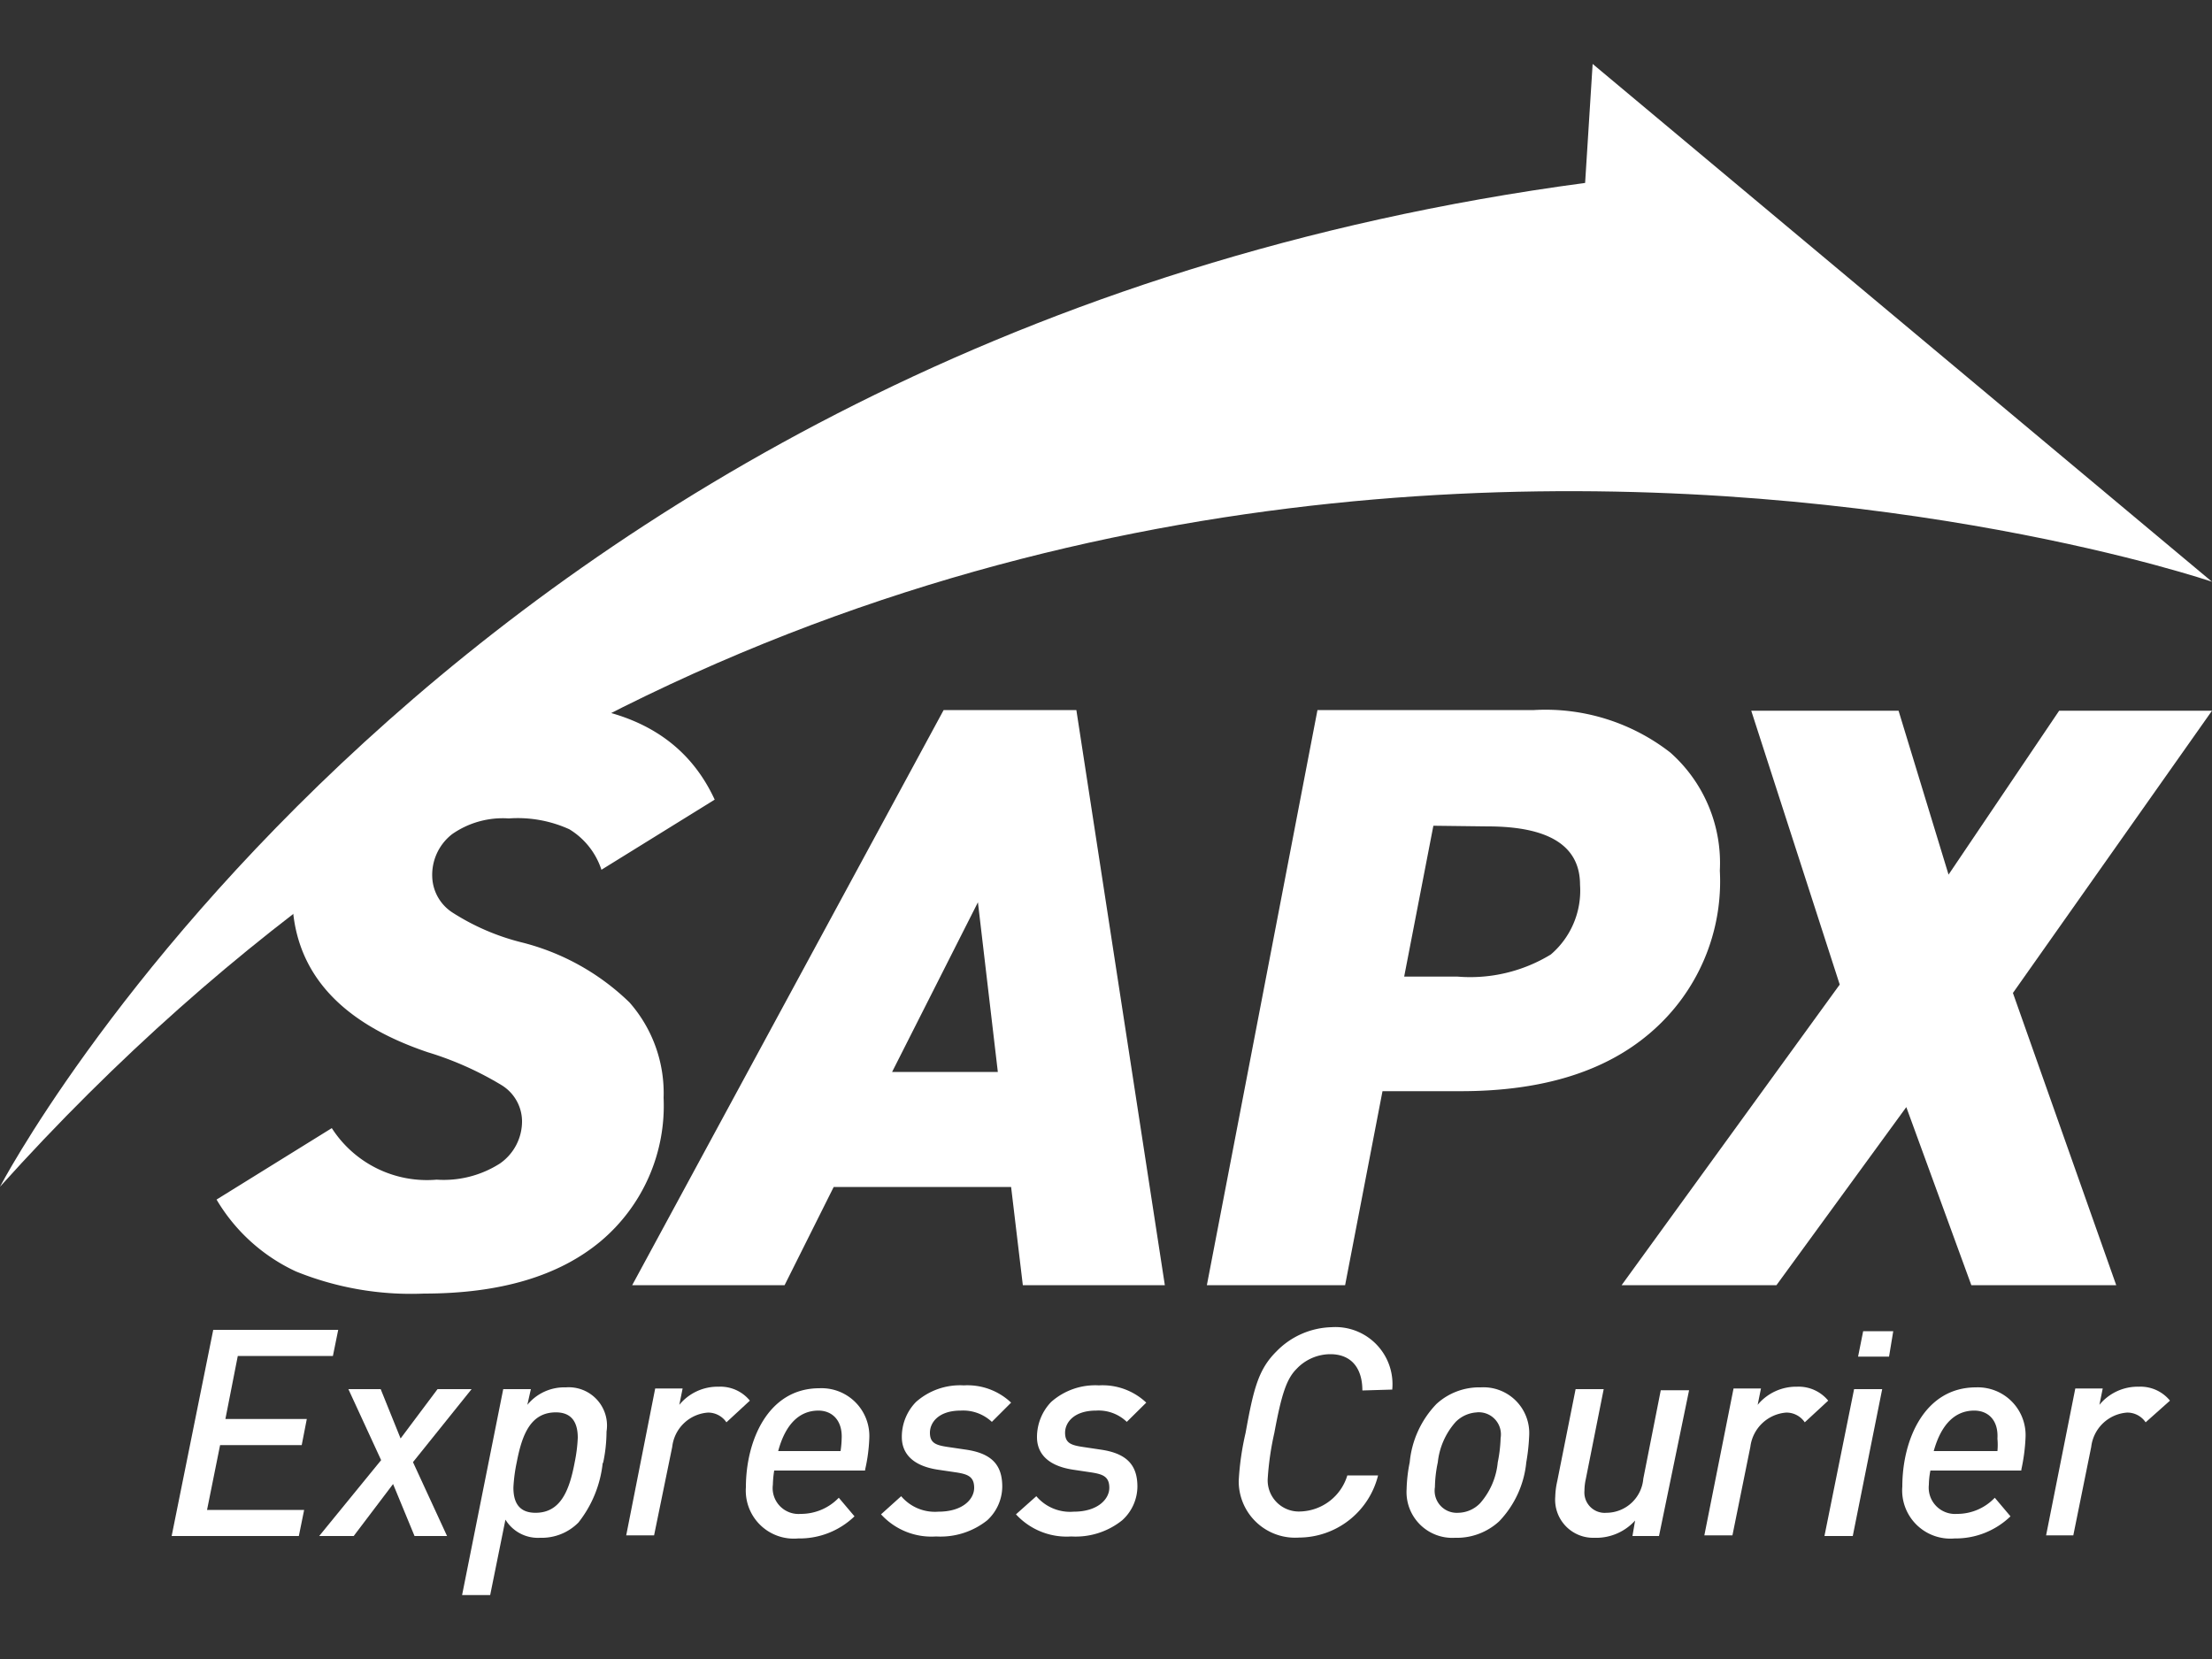 <svg xmlns="http://www.w3.org/2000/svg" id="Layer_1" data-name="Layer 1" viewBox="0 0 100 75"><rect x="0" y="0" width="100" height="75" fill="#333333" stroke="none"/><defs><style>.cls-1,.cls-2{fill:#fff;}.cls-1{fill-rule:evenodd;}</style></defs><title>sapx white logo 100x75px</title><polygon class="cls-1" points="15.05 61.3 10.75 61.3 10.19 64.15 13.87 64.15 13.64 65.33 9.95 65.33 9.36 68.26 13.75 68.26 13.51 69.44 7.76 69.44 9.64 60.12 15.29 60.12 15.05 61.3"></polygon><polygon class="cls-1" points="18.67 66.1 20.21 69.44 18.74 69.44 17.77 67.09 15.99 69.44 14.43 69.44 17.23 66.01 15.75 62.8 17.21 62.8 18.11 65.03 19.78 62.8 21.32 62.8 18.67 66.1"></polygon><path class="cls-1" d="M27.25,66.11a5.23,5.23,0,0,1-1.1,2.72,2.33,2.33,0,0,1-1.73.69,1.72,1.72,0,0,1-1.57-.82l-.69,3.41H20.89l1.86-9.31H24l-.16.71a2.16,2.16,0,0,1,1.74-.79,1.73,1.73,0,0,1,1.84,2,6.86,6.86,0,0,1-.16,1.44Zm-2.12-2.26h0c-1.14,0-1.53,1-1.77,2.26a7.15,7.15,0,0,0-.15,1.14c0,.56.17,1.14,1,1.14,1.13,0,1.53-1,1.77-2.28A6.93,6.93,0,0,0,26.12,65C26.12,64.43,25.94,63.85,25.13,63.85Z"></path><path class="cls-1" d="M32.84,64.3a1,1,0,0,0-.83-.44,1.75,1.75,0,0,0-1.62,1.55l-.82,4H28.31l1.31-6.64h1.24l-.15.74a2.24,2.24,0,0,1,1.78-.82,1.72,1.72,0,0,1,1.41.63Z"></path><path class="cls-1" d="M39.11,66.48H35a4.62,4.62,0,0,0-.06.64,1.17,1.17,0,0,0,1.26,1.32,2.37,2.37,0,0,0,1.72-.73l.71.84a3.58,3.58,0,0,1-2.55,1,2.17,2.17,0,0,1-2.36-2.31c0-2.11,1-4.48,3.32-4.48A2.16,2.16,0,0,1,39.3,65a7.51,7.51,0,0,1-.19,1.44ZM37,63.77h0c-.83,0-1.48.57-1.82,1.83H38a4.31,4.31,0,0,0,.05-.56C38.09,64.19,37.6,63.77,37,63.77Z"></path><path class="cls-1" d="M44.84,64.28a1.9,1.9,0,0,0-1.41-.51c-1,0-1.39.54-1.39,1s.26.56.78.64l.88.13c1.18.18,1.61.73,1.61,1.67a2.09,2.09,0,0,1-.68,1.52,3.39,3.39,0,0,1-2.31.73,3.08,3.08,0,0,1-2.49-1l.91-.82a2,2,0,0,0,1.68.7c1.11,0,1.62-.57,1.62-1.08s-.3-.61-.77-.69l-.88-.13c-1.29-.2-1.62-.87-1.62-1.47a2.25,2.25,0,0,1,.64-1.59,3,3,0,0,1,2.16-.75,2.87,2.87,0,0,1,2.14.78Z"></path><path class="cls-1" d="M50.94,64.28a1.84,1.84,0,0,0-1.39-.51c-1,0-1.4.54-1.4,1s.26.56.78.64l.87.13c1.18.18,1.62.73,1.62,1.67a2.07,2.07,0,0,1-.69,1.52,3.36,3.36,0,0,1-2.3.73,3.11,3.11,0,0,1-2.5-1l.92-.82a2,2,0,0,0,1.69.7c1.09,0,1.61-.57,1.61-1.08s-.3-.61-.78-.69l-.87-.13c-1.29-.2-1.62-.87-1.62-1.47a2.29,2.29,0,0,1,.64-1.59,3,3,0,0,1,2.16-.75,2.87,2.87,0,0,1,2.14.78Z"></path><path class="cls-1" d="M61.59,62.86c0-1-.49-1.64-1.45-1.64a2.11,2.11,0,0,0-1.53.67c-.45.45-.68,1.16-1,2.89a13.05,13.05,0,0,0-.3,2.08,1.41,1.41,0,0,0,1.5,1.47,2.29,2.29,0,0,0,2.1-1.63h1.39a3.7,3.7,0,0,1-3.57,2.81A2.55,2.55,0,0,1,56,66.94a12.51,12.51,0,0,1,.31-2.16c.36-2,.58-2.88,1.4-3.69A3.6,3.6,0,0,1,60.19,60a2.58,2.58,0,0,1,2.75,2.82Z"></path><path class="cls-1" d="M69,66.11a4.48,4.48,0,0,1-1.22,2.66,2.82,2.82,0,0,1-2,.75,2.07,2.07,0,0,1-2.19-2.2,6.83,6.83,0,0,1,.14-1.21,4.39,4.39,0,0,1,1.21-2.64,2.86,2.86,0,0,1,2-.75,2.07,2.07,0,0,1,2.19,2.2A9.16,9.16,0,0,1,69,66.11Zm-2.19-2.26h0a1.46,1.46,0,0,0-1,.43A3.26,3.26,0,0,0,65,66.11a5.73,5.73,0,0,0-.13,1.12,1,1,0,0,0,1.05,1.16,1.41,1.41,0,0,0,1-.44,3.26,3.26,0,0,0,.79-1.84,6.41,6.41,0,0,0,.13-1.1A1,1,0,0,0,66.76,63.85Z"></path><path class="cls-1" d="M75,69.44H73.8l.12-.7a2.37,2.37,0,0,1-1.84.78,1.72,1.72,0,0,1-1.77-1.86,3.51,3.51,0,0,1,.09-.7l.83-4.16H72.5l-.81,4.07a2.44,2.44,0,0,0-.06.52.92.92,0,0,0,1,1,1.68,1.68,0,0,0,1.66-1.54l.79-4h1.28Z"></path><path class="cls-1" d="M81.59,64.3a1,1,0,0,0-.84-.44,1.77,1.77,0,0,0-1.62,1.55l-.81,4H77.05l1.32-6.64h1.24l-.15.74a2.26,2.26,0,0,1,1.78-.82,1.73,1.73,0,0,1,1.41.63Z"></path><path class="cls-1" d="M83.76,69.44H82.48l1.34-6.64h1.27l-1.33,6.64Zm1.64-8.11H84l.23-1.15h1.36Z"></path><path class="cls-1" d="M91.38,66.48H87.27a3.48,3.48,0,0,0-.07.64,1.19,1.19,0,0,0,1.27,1.32,2.34,2.34,0,0,0,1.71-.73l.71.84a3.57,3.57,0,0,1-2.53,1A2.18,2.18,0,0,1,86,67.2c0-2.11,1-4.48,3.33-4.48A2.16,2.16,0,0,1,91.57,65a8.4,8.4,0,0,1-.19,1.44Zm-2.13-2.71h0c-.83,0-1.48.57-1.83,1.83H90.3a3.06,3.06,0,0,0,0-.56C90.35,64.19,89.87,63.77,89.25,63.77Z"></path><path class="cls-1" d="M97,64.3a1,1,0,0,0-.84-.44,1.76,1.76,0,0,0-1.62,1.55l-.81,4H92.5l1.32-6.64h1.24l-.15.74a2.24,2.24,0,0,1,1.78-.82,1.72,1.72,0,0,1,1.41.63Z"></path><path class="cls-1" d="M0,53.65S20.06,15.16,71.66,8.27L72,2.89,100,26.3S42.34,6.59,0,53.65Z"></path><path class="cls-2" d="M32.31,36.15l-5.12,3.17a3.37,3.37,0,0,0-1.45-1.83A5.64,5.64,0,0,0,23,37a4,4,0,0,0-2.56.71,2.33,2.33,0,0,0-.9,1.92,2,2,0,0,0,.94,1.64,10.48,10.48,0,0,0,3.09,1.33,10.74,10.74,0,0,1,4.89,2.72A6.2,6.2,0,0,1,30,49.63a8,8,0,0,1-2.84,6.48c-1.89,1.58-4.55,2.37-8,2.37a13.84,13.84,0,0,1-5.78-1,8.15,8.15,0,0,1-3.59-3.25L15,51a5.11,5.11,0,0,0,4.74,2.33,4.72,4.72,0,0,0,2.86-.73,2.32,2.32,0,0,0,1-1.94,1.93,1.93,0,0,0-.92-1.6,14.66,14.66,0,0,0-3.34-1.49q-6.14-2.07-6.13-7.15a8,8,0,0,1,2.63-6.17q2.69-2.45,8.17-2.45Q30.28,31.75,32.31,36.15Z"></path><path class="cls-2" d="M37.69,53.66,35.47,58.1H28.58l14.08-26h6l4,26H46.24l-.53-4.44Zm7.42-5.2-.9-7.67-3.88,7.67Z"></path><path class="cls-2" d="M66,49.33H62.5L60.81,58.1H54.56l5-26h9.79a9.18,9.18,0,0,1,6.16,1.92,6.67,6.67,0,0,1,2.24,5.34,9,9,0,0,1-3.13,7.32Q71.54,49.34,66,49.33Zm-1.2-12-1.32,6.82h2.41a7,7,0,0,0,4.22-1A3.8,3.8,0,0,0,71.43,40c0-1.76-1.4-2.64-4.18-2.64Z"></path><path class="cls-2" d="M86.18,50.05,80.31,58.1h-7l9.86-13.59-4-12.38h6.66l2.26,7.41,5-7.41H100L91,44.89,95.67,58.1H89.12Z"></path></svg>